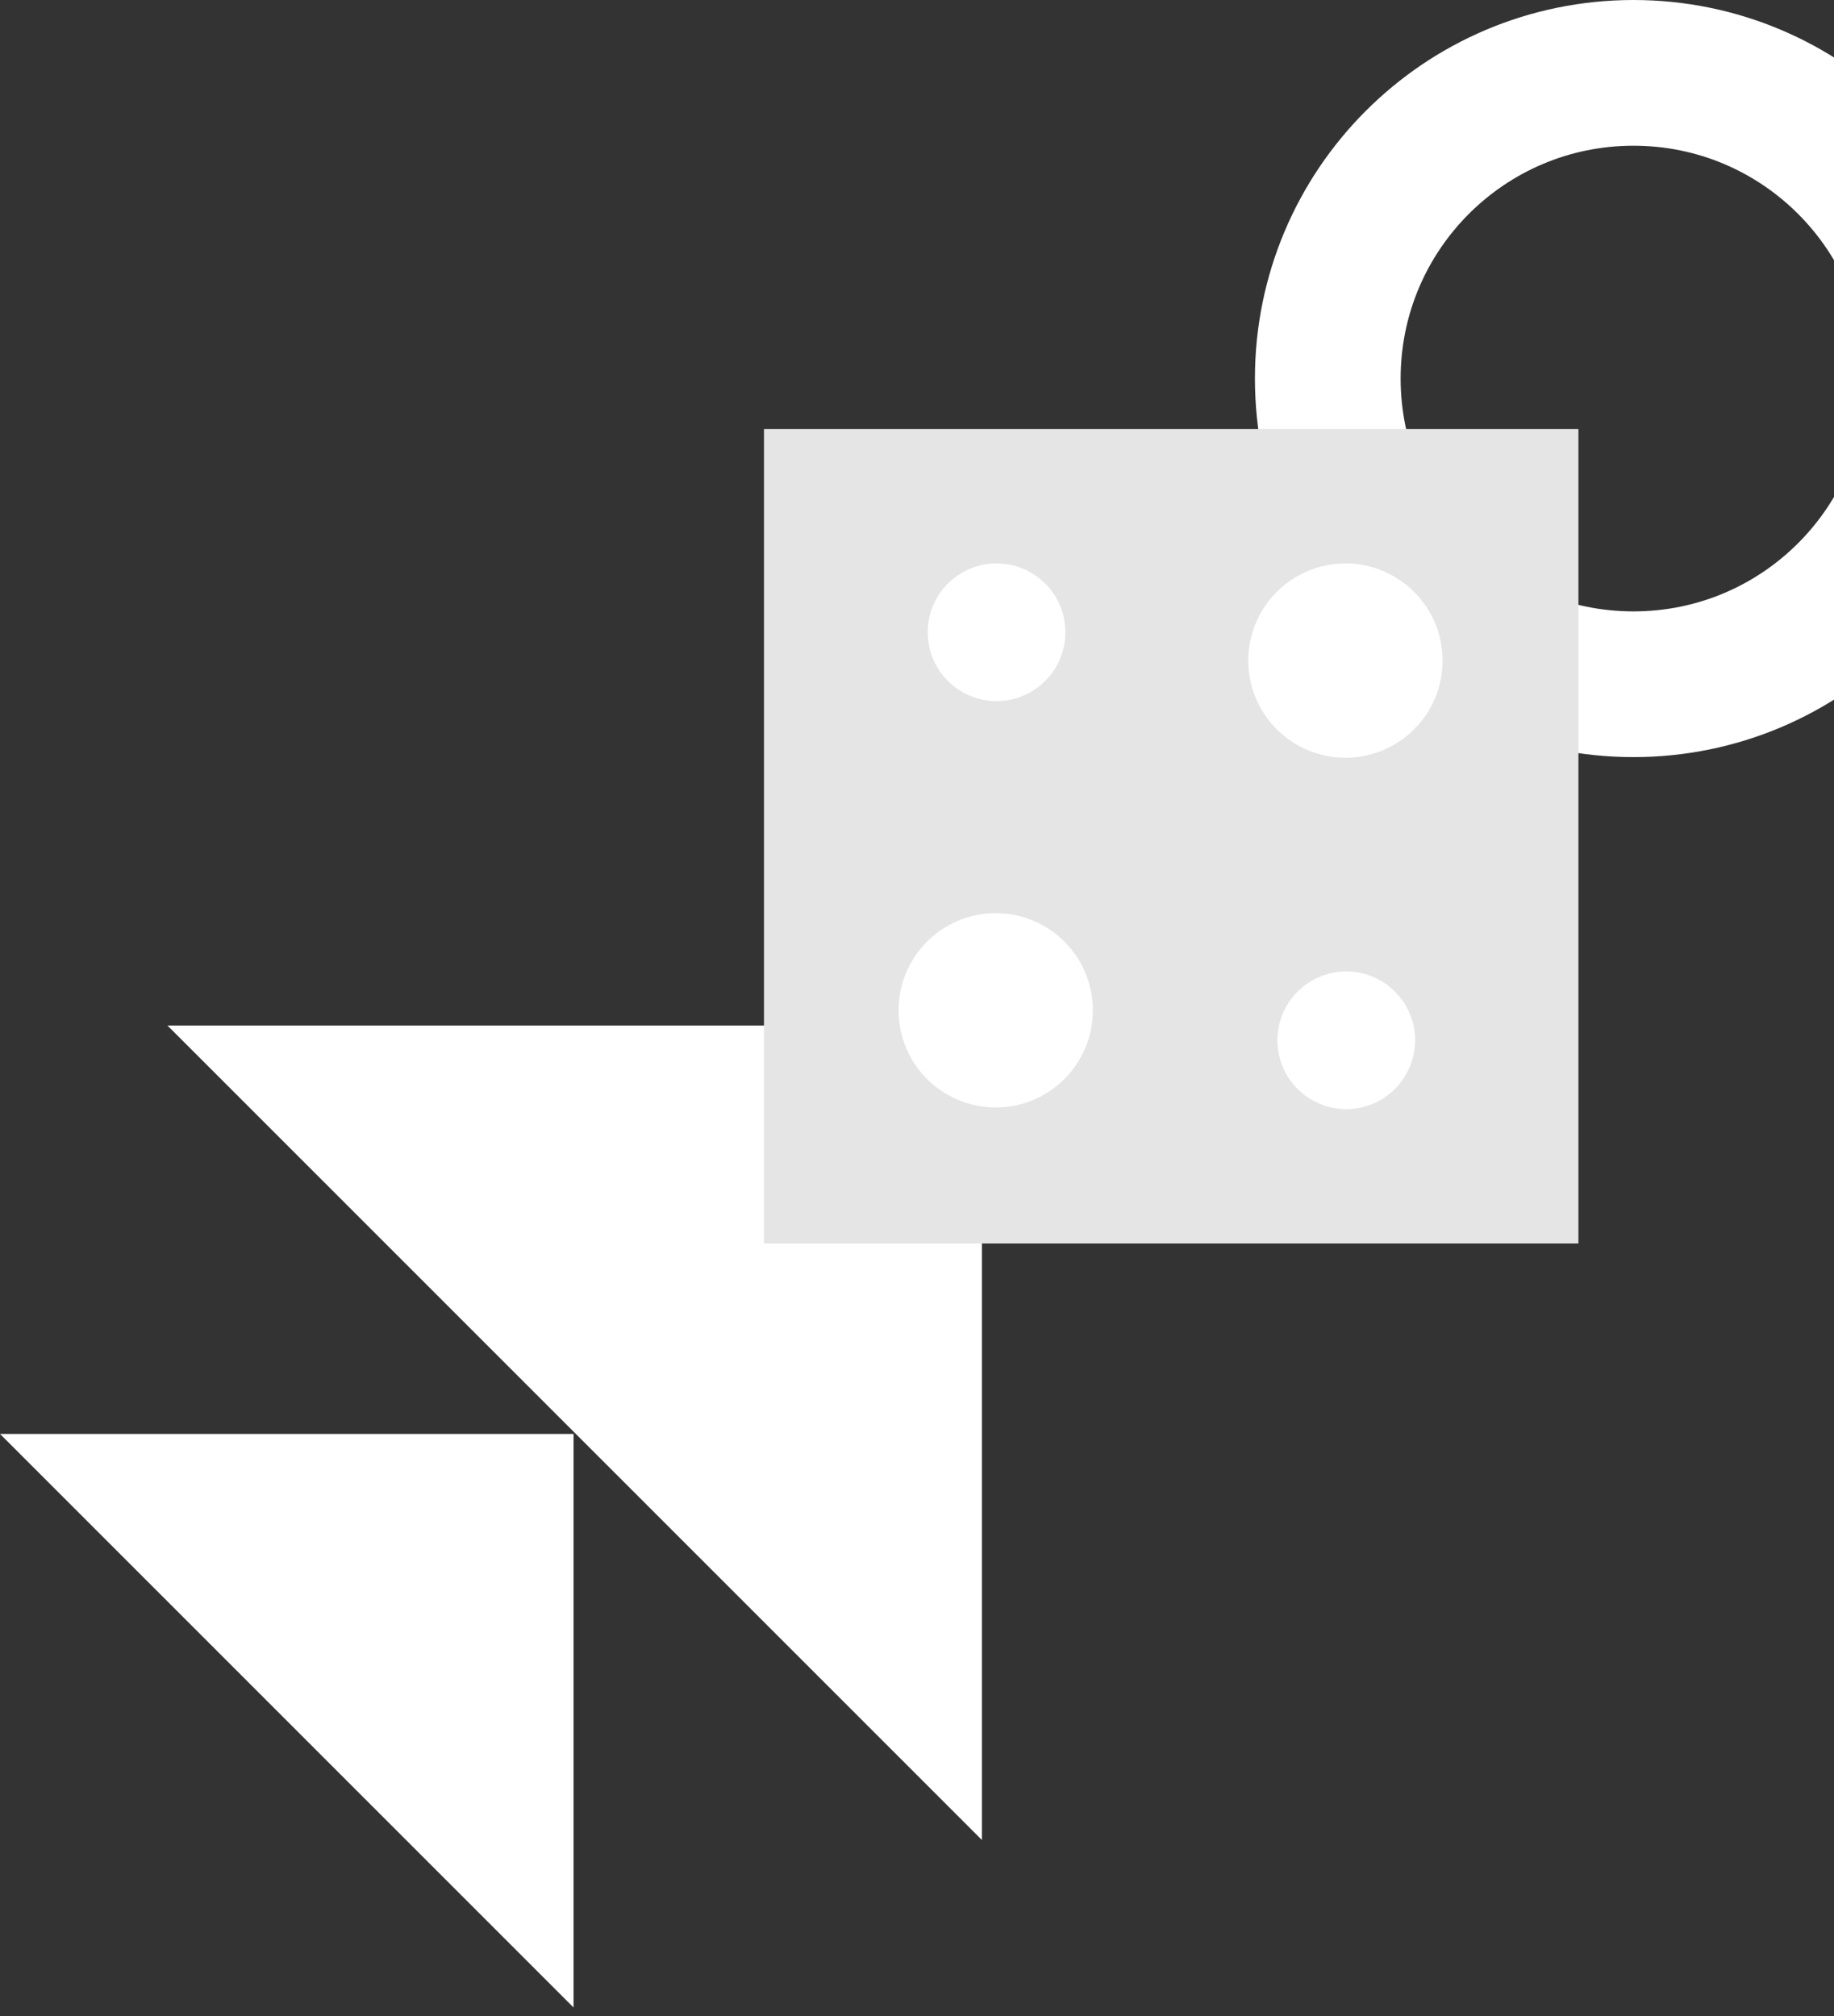 <svg width="151" height="166" viewBox="0 0 151 166" fill="none" xmlns="http://www.w3.org/2000/svg">
<rect x="0" y="0" width="151" height="166" fill="#333333" stroke="none"/>
<path d="M80.845 84.433H13.789L80.845 151.489V84.433Z" fill="white"/>
<path d="M47.222 118.056H0L47.222 165.278V118.056Z" fill="white"/>
<path d="M159.657 31.167C159.657 45.067 148.389 56.335 134.489 56.335C120.589 56.335 109.321 45.067 109.321 31.167C109.321 17.267 120.589 5.999 134.489 5.999C148.389 5.999 159.657 17.267 159.657 31.167Z" stroke="white" stroke-width="11.997"/>
<rect x="62.901" y="35.322" width="67.056" height="67.056" fill="#E5E5E5"/>
<ellipse cx="82.049" cy="52.055" rx="5.667" ry="5.667" fill="white"/>
<ellipse cx="110.774" cy="54.387" rx="7.998" ry="7.998" fill="white"/>
<ellipse cx="81.981" cy="83.18" rx="7.998" ry="7.998" fill="white"/>
<ellipse cx="110.842" cy="85.647" rx="5.667" ry="5.667" fill="white"/>
</svg>
